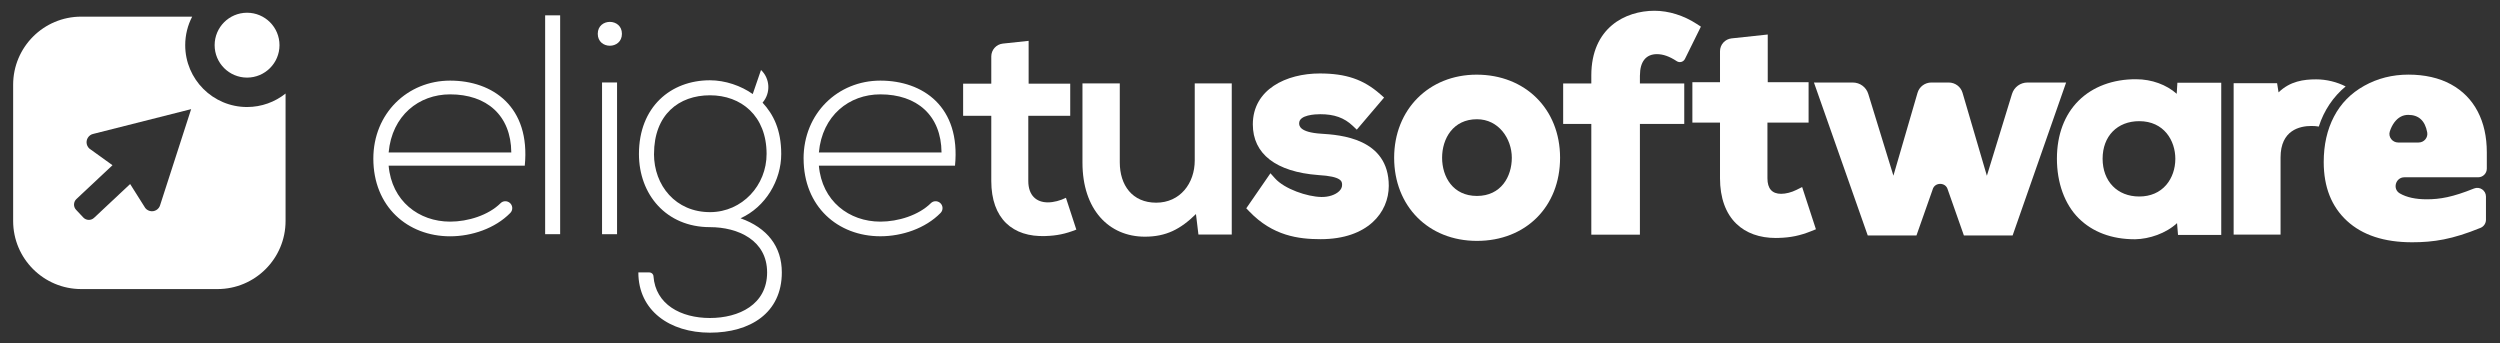 <?xml version="1.0" encoding="UTF-8"?>
<svg id="Capa_1" data-name="Capa 1" xmlns="http://www.w3.org/2000/svg" version="1.1" viewBox="0 0 671.38 92.22">
  <rect x="0" y="0" width="671.38" height="92.22" fill="#333333" stroke="none"/>
  <defs>
    <style>
      .cls-1 {
        fill: #fff;
        stroke-width: 0px;
      }
    </style>
  </defs>
  <g>
    <path class="cls-1" d="M645.7,47.61c-2.34,0-3.26,3.12-1.25,4.31.02.01.04.02.05.03,1.82,1.05,4.22,1.57,7.21,1.57,3.55,0,6.94-.58,12.69-2.9,1.53-.62,3.21.51,3.21,2.16v6.24c0,.95-.58,1.81-1.46,2.17-7.58,3.1-12.57,3.87-18.38,3.87-7.49,0-13.32-1.91-17.48-5.74-4.16-3.83-6.25-9.1-6.25-15.8,0-4.61.91-8.68,2.75-12.2,1.83-3.52,4.54-6.28,8.13-8.28,3.59-2,7.55-3,11.88-3s8.24.87,11.4,2.6c3.16,1.73,5.55,4.16,7.19,7.29,1.64,3.13,2.45,6.79,2.45,10.98v4.37c0,1.29-1.04,2.33-2.33,2.33h-19.83ZM649.53,38.27c1.45,0,2.57-1.31,2.3-2.74-.58-3.12-2.28-4.68-5.1-4.68-1.48,0-2.72.68-3.73,2.03-.51.69-.91,1.49-1.21,2.41-.48,1.48.69,2.98,2.24,2.98h5.49Z"/>
    <path class="cls-1" d="M100.26,42.6c0-12.16,9.2-20.95,20.62-20.95s21.61,6.98,20.05,22.84h-36.56c.82,9.53,8.13,15.03,16.51,15.03,4.78,0,10.29-1.71,13.57-4.97.65-.65,1.7-.67,2.42-.1h0c.86.68.94,1.96.17,2.74-4.08,4.16-10.35,6.27-16.16,6.27-11.42,0-20.62-7.97-20.62-20.87ZM137.31,40.95c-.08-10.02-6.65-15.61-16.43-15.61-8.38,0-15.61,5.67-16.51,15.61h32.94Z"/>
    <path class="cls-1" d="M150.43,4.12v58.77h-4.03V4.12h4.03Z"/>
    <path class="cls-1" d="M167.02,9.08c0,4.27-6.49,4.27-6.49,0s6.49-4.27,6.49,0ZM161.68,22.14v40.75h4.03V22.14h-4.03Z"/>
    <path class="cls-1" d="M204.38,18.8h0c2.44,2.33,2.63,6.17.43,8.74l-.02.03c2.88,3.12,5.01,7.23,5.01,13.8,0,7.07-4.19,14.21-10.93,17.25,7.15,2.55,11.09,7.56,11.09,14.54,0,10.93-8.54,16.18-19.31,16.18s-19.22-5.91-19.22-16.18h2.97c.57,0,1.05.44,1.09,1.01.55,7.61,7.37,11.23,15.16,11.23s15.36-3.61,15.36-12.24-7.8-12.16-15.36-12.16c-11.75,0-19.06-8.79-19.06-19.64,0-12.65,8.54-19.8,19.06-19.8,4.11,0,8.38,1.48,11.5,3.7l2.22-6.46ZM175.63,41.36c0,8.41,5.79,15.66,15.14,15.61,8.52-.05,15.13-7.16,15.1-15.68-.03-10.22-6.84-15.7-15.2-15.7s-15.03,5.18-15.03,15.77Z"/>
    <path class="cls-1" d="M215.8,42.6c0-12.16,9.2-20.95,20.62-20.95s21.61,6.98,20.05,22.84h-36.56c.82,9.53,8.13,15.03,16.51,15.03,4.78,0,10.29-1.71,13.58-4.97.65-.65,1.7-.67,2.42-.1h0c.86.68.94,1.96.17,2.74-4.08,4.16-10.35,6.26-16.16,6.26-11.42,0-20.62-7.97-20.62-20.87ZM252.85,40.95c-.08-10.02-6.65-15.61-16.43-15.61-8.38,0-15.61,5.67-16.51,15.61h32.94Z"/>
    <path class="cls-1" d="M276.24,10.97v11.5h11.17v8.63h-11.26v17.5c0,3.86,2.14,5.75,5.26,5.75,1.56,0,3.37-.49,4.85-1.23l2.79,8.54c-2.88,1.15-5.26,1.64-8.3,1.73-8.79.33-14.54-4.68-14.54-14.79v-17.5h-7.56v-8.63h7.56v-7.31c0-1.77,1.34-3.26,3.1-3.45l6.92-.74Z"/>
    <path class="cls-1" d="M300.72,22.39v21.2c0,6.16,3.37,10.84,9.78,10.84s10.35-5.18,10.35-11.34v-20.7h9.94v40.59h-8.95l-.66-5.5c-4.19,4.11-8.05,6.08-13.72,6.08-9.69,0-16.76-7.31-16.76-19.88v-21.28h10.02Z"/>
    <path class="cls-1" d="M354.82,35.91c-5.93-.38-5.93-2.22-5.93-2.82,0-2.25,4.35-2.42,5.68-2.42,3.73,0,6.41.95,8.68,3.09l1.12,1.06,7.33-8.62-1.08-.95c-4.47-3.92-9.16-5.52-16.2-5.52-8.94,0-17.97,4.23-17.97,13.68,0,7.92,6.23,12.75,17.57,13.6,6.4.37,6.4,1.75,6.4,2.67,0,.6-.26,1.15-.77,1.65-1.03,1.01-2.88,1.61-4.8,1.57-3.82-.07-9.87-2.14-12.43-4.99l-1.24-1.38-6.49,9.41.83.86c6.29,6.55,13.21,7.43,19.15,7.43,12.63,0,18.29-7.19,18.29-14.32,0-12.83-13.16-13.68-18.11-14Z"/>
    <path class="cls-1" d="M440.41,20.25c0-3.69,1.62-5.71,4.56-5.71,1.67,0,3.36.6,5.33,1.89h0c.76.5,1.78.22,2.19-.6l4.29-8.68-1.13-.73c-3.5-2.28-7.53-3.53-11.34-3.53-7.82,0-16.96,4.55-16.96,17.37v2.15h-7.56v10.87h7.56v29.74h13.05v-29.74h11.91v-10.87h-11.91v-2.15Z"/>
    <path class="cls-1" d="M483.97,50.23l-1.54.77c-1.32.66-2.85,1.05-4.1,1.05-2.44,0-3.68-1.4-3.68-4.16v-14.96h11.05v-10.86h-10.97v-12.8l-9.72,1.04c-1.76.19-3.1,1.68-3.1,3.45v8.31h-7.42v10.86h7.42v14.96c0,5.22,1.52,9.45,4.41,12.22,2.59,2.5,6.24,3.8,10.57,3.8.27,0,.55,0,.83-.02,3.17-.09,5.68-.61,8.66-1.8l1.29-.52-3.71-11.36Z"/>
    <path class="cls-1" d="M544.5,22.16c-1.93,0-3.6,1.23-4.17,3.06l-6.75,21.98-6.54-22.29c-.47-1.62-1.99-2.75-3.69-2.75h-4.69c-1.7,0-3.23,1.13-3.7,2.76l-6.48,22.26-6.75-21.96c-.56-1.83-2.24-3.06-4.16-3.06h-10.43l14.45,41.08h13.08l4.3-12.21.03-.1c.31-1.14,1.25-1.55,2.04-1.55s1.73.41,2.04,1.55l4.33,12.31h13.08l14.37-41.08h-10.35Z"/>
    <path class="cls-1" d="M584.74,22.21l-.18,2.98c-2.75-2.44-6.69-3.91-10.9-3.91-6.21-.04-11.66,2-15.44,5.75-3.81,3.79-5.83,9.17-5.83,15.58s2.03,12.22,5.87,16.03c3.7,3.67,8.87,5.61,14.98,5.61.07,0,.13,0,.2,0,3.75-.07,8.23-1.56,11.21-4.33l.26,3.18h11.61V22.21h-11.79ZM584.19,42.65c0,2.68-.87,5.17-2.44,7.01-1.74,2.03-4.25,3.11-7.25,3.11-5.89,0-9.84-4.08-9.84-10.15s3.96-10.08,9.84-10.08c6.66,0,9.69,5.24,9.69,10.11Z"/>
    <path class="cls-1" d="M629.93,23.21c-2.33-1.19-5.15-1.9-7.92-1.9-3.32,0-7,.48-10.1,3.5l-.39-2.47h-11.67v40.67h12.6v-20.73c0-7.35,5.19-8.45,8.29-8.45.74,0,1.39.05,1.98.16,1.39-4.34,3.88-8.02,7.21-10.78Z"/>
    <path class="cls-1" d="M396.56,20.05c-12.84,0-22.16,9.39-22.16,22.32s9.14,22.32,22.24,22.32,22.32-9.18,22.32-22.32-9.42-22.32-22.4-22.32ZM396.64,52.62c-6.47,0-9.36-5.15-9.36-10.26s2.93-10.34,9.36-10.34c5.86,0,9.36,5.26,9.36,10.34s-2.9,10.26-9.36,10.26Z"/>
  </g>
  <g>
    <circle class="cls-1" cx="66.35" cy="12.13" r="8.71"/>
    <path class="cls-1" d="M66.35,28.74c-9.17,0-16.61-7.44-16.61-16.61,0-2.76.68-5.37,1.87-7.66h-29.79C11.71,4.47,3.53,12.66,3.53,22.76v36.58c0,10.1,8.19,18.29,18.29,18.29h36.58c10.1,0,18.29-8.19,18.29-18.29V25.12c-2.84,2.26-6.43,3.62-10.35,3.62ZM43.03,55.01c-.32,1.23-1.57,1.97-2.79,1.65-.65-.17-1.19-.6-1.48-1.2l-3.81-6.04-9.69,9.08c-.82.77-2.11.73-2.89-.09h0s-1.94-2.07-1.94-2.07c-.77-.82-.73-2.11.09-2.89h0s9.69-9.08,9.69-9.08l-5.82-4.19c-1.1-.64-1.47-2.04-.83-3.14.34-.58.9-.98,1.56-1.1l26.21-6.63-8.3,25.69Z"/>
  </g>
</svg>